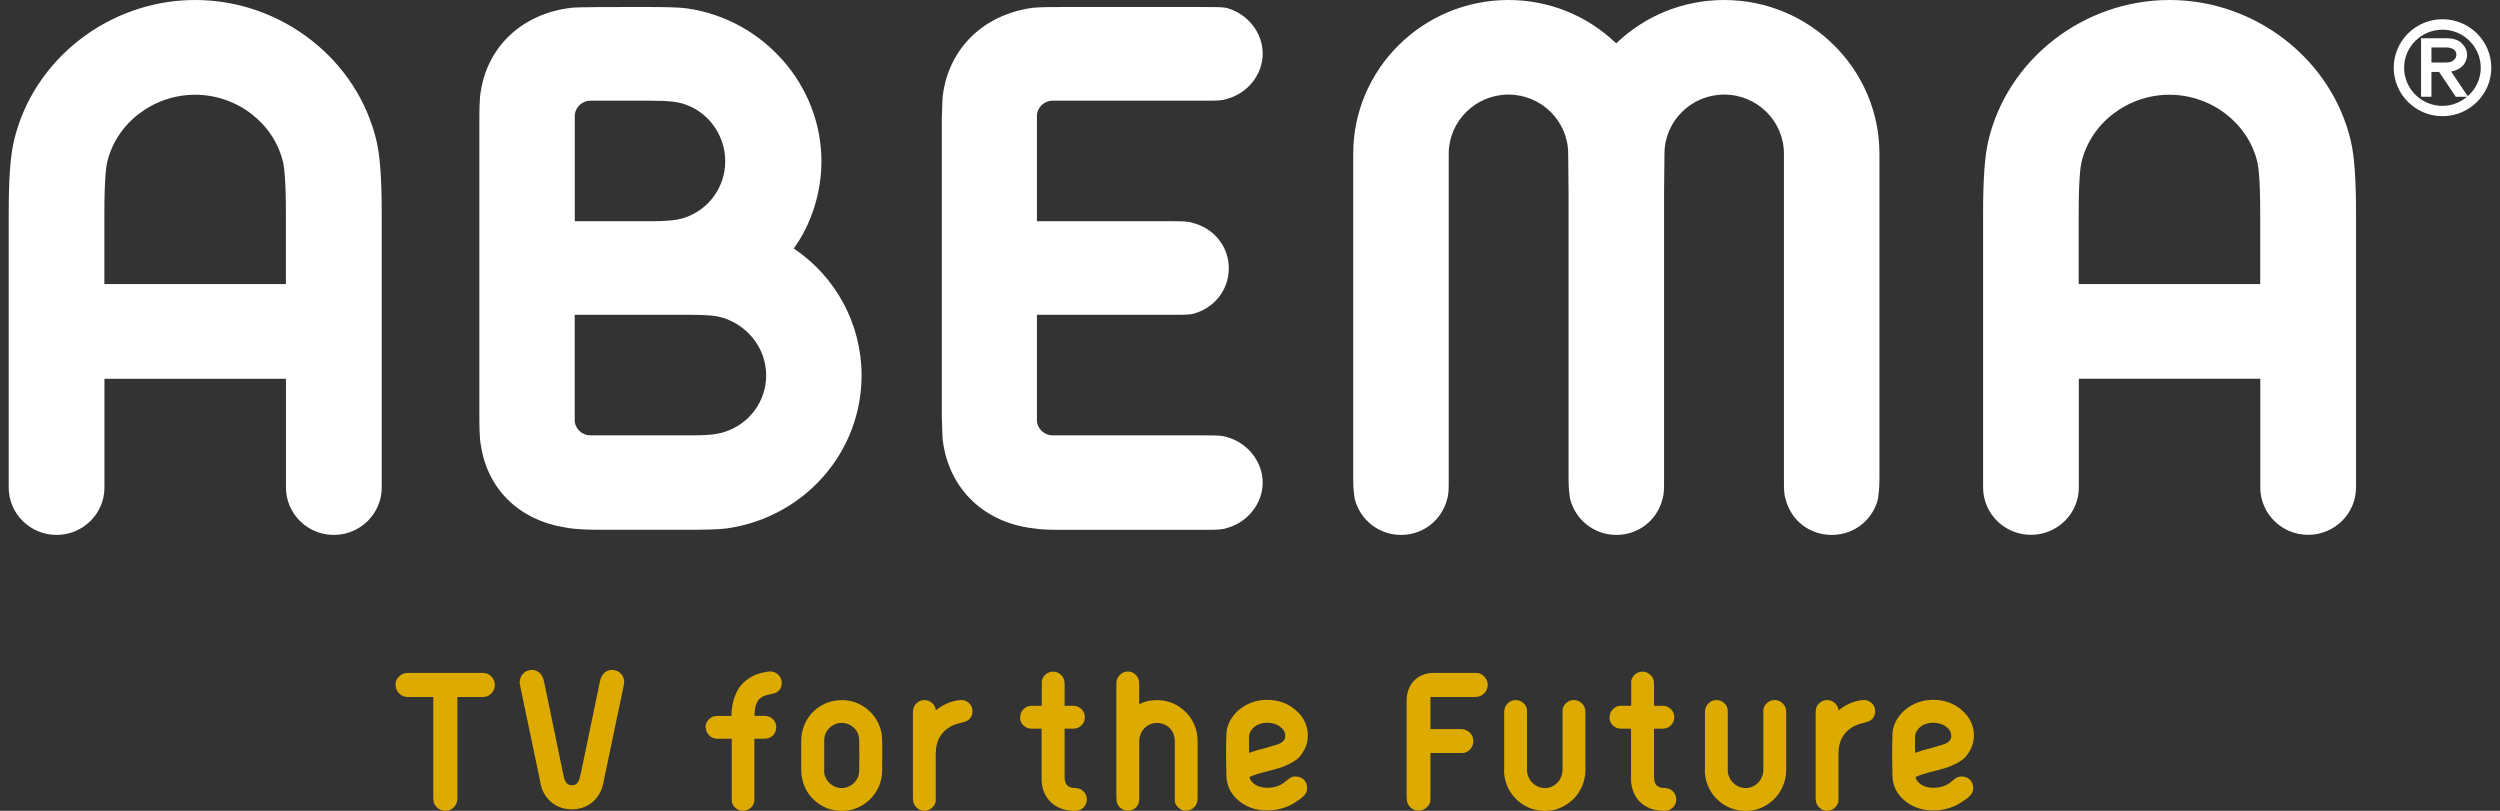 <svg width="185" height="60" viewBox="0 0 185 60" fill="none" xmlns="http://www.w3.org/2000/svg">
<rect x="0" y="0" width="185" height="60" fill="#333333" stroke="none"/>
<g clip-path="url(#clip0_4528_35796)">
<path d="M29.266 50.679C29.266 50.437 29.35 50.233 29.531 50.058C29.706 49.883 29.915 49.798 30.164 49.798H35.74C35.983 49.798 36.186 49.883 36.355 50.058C36.525 50.228 36.615 50.437 36.615 50.685C36.615 50.934 36.531 51.148 36.361 51.318C36.191 51.493 35.983 51.578 35.74 51.578H33.847V59.097C33.847 59.345 33.762 59.56 33.587 59.735C33.412 59.91 33.203 59.995 32.955 59.995C32.706 59.995 32.491 59.91 32.322 59.735C32.147 59.56 32.062 59.351 32.062 59.097V51.578H30.175C29.932 51.578 29.718 51.493 29.542 51.318C29.367 51.143 29.277 50.934 29.277 50.685L29.266 50.679ZM38.462 50.448C38.474 50.239 38.542 50.058 38.672 49.894C38.801 49.736 38.965 49.634 39.169 49.595C39.231 49.584 39.287 49.572 39.349 49.572C39.491 49.572 39.621 49.606 39.745 49.668C39.926 49.759 40.061 49.9 40.146 50.092C40.185 50.165 40.225 50.29 40.265 50.459C40.265 50.471 40.733 52.73 41.666 57.227C41.728 57.549 41.795 57.764 41.869 57.865C41.971 58.029 42.123 58.108 42.327 58.108C42.53 58.108 42.677 58.029 42.779 57.865C42.846 57.764 42.914 57.549 42.982 57.227C43.908 52.764 44.377 50.51 44.389 50.459C44.434 50.273 44.473 50.148 44.502 50.092C44.592 49.9 44.722 49.759 44.903 49.668C45.027 49.606 45.162 49.572 45.298 49.572C45.36 49.572 45.417 49.578 45.479 49.595C45.682 49.634 45.852 49.736 45.982 49.894C46.111 50.052 46.185 50.239 46.191 50.448C46.191 50.533 46.174 50.663 46.134 50.832C46.134 50.832 45.665 53.086 44.722 57.572C44.682 57.814 44.626 58.046 44.564 58.272C44.394 58.775 44.106 59.17 43.711 59.458C43.315 59.746 42.852 59.888 42.321 59.888C41.79 59.888 41.321 59.746 40.925 59.458C40.525 59.17 40.242 58.775 40.072 58.272C40.022 58.091 39.971 57.86 39.92 57.572C38.982 53.08 38.508 50.838 38.508 50.832C38.468 50.668 38.451 50.538 38.451 50.448H38.462ZM52.207 53.821C52.207 53.634 52.269 53.459 52.393 53.301C52.518 53.143 52.67 53.047 52.851 53.007C52.913 52.99 53.037 52.979 53.218 52.979H54.128C54.128 52.504 54.196 52.086 54.314 51.713C54.433 51.34 54.58 51.041 54.755 50.809C54.93 50.584 55.139 50.386 55.388 50.222C55.63 50.058 55.868 49.945 56.088 49.872C56.308 49.798 56.545 49.747 56.794 49.708C56.856 49.697 56.924 49.685 56.98 49.685C57.06 49.685 57.139 49.697 57.218 49.719C57.382 49.759 57.529 49.849 57.647 49.99C57.766 50.132 57.834 50.284 57.845 50.453C57.845 50.487 57.85 50.521 57.85 50.555C57.85 50.685 57.822 50.809 57.76 50.922C57.687 51.064 57.585 51.171 57.461 51.233C57.365 51.29 57.167 51.346 56.879 51.403C56.478 51.487 56.201 51.651 56.054 51.905C55.907 52.154 55.834 52.51 55.834 52.973H56.438C56.619 52.973 56.743 52.984 56.805 53.001C56.992 53.041 57.144 53.142 57.263 53.295C57.382 53.448 57.444 53.623 57.444 53.815C57.444 54.013 57.382 54.188 57.263 54.346C57.144 54.498 56.992 54.594 56.805 54.64C56.743 54.657 56.619 54.668 56.438 54.668H55.822V58.995C55.822 59.187 55.822 59.306 55.811 59.362C55.76 59.549 55.659 59.701 55.506 59.82C55.354 59.938 55.178 60.001 54.986 60.001C54.794 60.001 54.619 59.938 54.467 59.82C54.314 59.701 54.212 59.549 54.162 59.362C54.15 59.306 54.15 59.181 54.15 58.995V54.668H53.241C53.06 54.668 52.936 54.657 52.874 54.64C52.693 54.6 52.54 54.498 52.416 54.346C52.292 54.193 52.23 54.018 52.23 53.821H52.207ZM59.291 56.99V54.803C59.291 54.414 59.37 54.024 59.523 53.64C59.754 53.092 60.121 52.645 60.619 52.312C61.116 51.979 61.675 51.809 62.291 51.809C62.907 51.809 63.455 51.979 63.952 52.312C64.449 52.645 64.816 53.092 65.048 53.64C65.2 53.979 65.279 54.368 65.279 54.803C65.29 55.052 65.29 55.419 65.29 55.899L65.279 56.99C65.279 57.425 65.2 57.82 65.048 58.17C64.816 58.718 64.449 59.159 63.952 59.498C63.449 59.837 62.901 60.006 62.291 60.006C61.681 60.006 61.116 59.837 60.619 59.498C60.116 59.159 59.754 58.718 59.523 58.17C59.37 57.769 59.291 57.374 59.291 56.99ZM60.98 56.99C60.98 57.238 61.037 57.459 61.144 57.639C61.257 57.843 61.421 58.007 61.624 58.131C61.828 58.255 62.048 58.317 62.285 58.317C62.522 58.317 62.743 58.255 62.946 58.131C63.149 58.007 63.308 57.843 63.426 57.639C63.528 57.47 63.579 57.249 63.579 56.99C63.59 56.843 63.59 56.481 63.59 55.899L63.579 54.803C63.579 54.555 63.528 54.334 63.426 54.154C63.308 53.956 63.144 53.792 62.946 53.674C62.743 53.555 62.528 53.493 62.291 53.493C62.053 53.493 61.833 53.555 61.636 53.674C61.432 53.792 61.274 53.956 61.155 54.154C61.042 54.352 60.992 54.572 60.992 54.803V56.99H60.98ZM67.556 58.995V52.809C67.556 52.674 67.567 52.555 67.584 52.442C67.635 52.256 67.737 52.103 67.889 51.984C68.042 51.866 68.217 51.804 68.409 51.804C68.601 51.804 68.776 51.866 68.929 51.984C69.081 52.103 69.183 52.256 69.234 52.442C69.234 52.453 69.234 52.476 69.239 52.504C69.239 52.532 69.245 52.555 69.245 52.566C69.742 52.182 70.245 51.939 70.764 51.843C70.906 51.815 71.024 51.804 71.132 51.804C71.194 51.804 71.256 51.804 71.307 51.815C71.476 51.855 71.623 51.939 71.748 52.069C71.872 52.199 71.94 52.357 71.957 52.538C71.957 52.578 71.962 52.617 71.962 52.657C71.962 52.787 71.928 52.911 71.872 53.024C71.798 53.171 71.685 53.278 71.538 53.352C71.476 53.391 71.273 53.453 70.928 53.538C70.341 53.691 69.889 54.001 69.584 54.476C69.358 54.82 69.245 55.261 69.245 55.809V58.995C69.245 59.176 69.245 59.294 69.234 59.351C69.183 59.537 69.081 59.69 68.929 59.814C68.776 59.938 68.601 60.001 68.409 60.001C68.217 60.001 68.042 59.938 67.889 59.814C67.737 59.69 67.635 59.532 67.584 59.351C67.567 59.238 67.556 59.119 67.556 58.995ZM75.493 53.08C75.493 52.843 75.578 52.645 75.742 52.476C75.905 52.306 76.109 52.227 76.346 52.227H77.092V50.708C77.092 50.521 77.092 50.397 77.103 50.341C77.154 50.154 77.255 50.002 77.408 49.883C77.561 49.764 77.736 49.702 77.928 49.702C78.12 49.702 78.295 49.764 78.447 49.883C78.6 50.002 78.702 50.154 78.752 50.341C78.769 50.453 78.781 50.572 78.781 50.708V52.227H79.425C79.662 52.227 79.86 52.312 80.029 52.476C80.193 52.64 80.278 52.843 80.278 53.08C80.278 53.318 80.193 53.51 80.029 53.674C79.865 53.837 79.662 53.922 79.425 53.922H78.781V57.521C78.781 57.775 78.843 57.961 78.945 58.086C79.052 58.204 79.204 58.278 79.402 58.306C79.572 58.306 79.685 58.317 79.741 58.334C79.939 58.368 80.103 58.464 80.233 58.617C80.362 58.775 80.425 58.956 80.425 59.159C80.425 59.362 80.357 59.549 80.227 59.701C80.097 59.854 79.927 59.956 79.73 59.989C79.668 60.001 79.549 60.001 79.374 60.001C78.719 59.967 78.182 59.752 77.775 59.374C77.368 58.989 77.137 58.475 77.08 57.831V53.922H76.335C76.097 53.922 75.9 53.837 75.73 53.674C75.561 53.51 75.482 53.312 75.482 53.08H75.493ZM82.611 58.984V50.697C82.611 50.516 82.622 50.397 82.639 50.341C82.69 50.154 82.792 50.002 82.944 49.877C83.097 49.753 83.272 49.691 83.464 49.691C83.656 49.691 83.831 49.753 83.984 49.877C84.136 50.002 84.232 50.16 84.272 50.341C84.289 50.397 84.3 50.516 84.3 50.697V52.109C84.695 51.911 85.13 51.809 85.611 51.809C86.226 51.809 86.786 51.979 87.283 52.312C87.78 52.645 88.147 53.092 88.379 53.64C88.543 54.001 88.622 54.391 88.622 54.803V58.984C88.622 59.119 88.61 59.238 88.593 59.351C88.543 59.537 88.441 59.69 88.288 59.809C88.136 59.927 87.961 59.989 87.769 59.989C87.576 59.989 87.401 59.927 87.249 59.809C87.096 59.69 86.995 59.537 86.944 59.351C86.933 59.294 86.933 59.17 86.933 58.984V54.803C86.933 54.6 86.876 54.385 86.769 54.154C86.656 53.95 86.492 53.787 86.288 53.674C86.085 53.555 85.859 53.498 85.616 53.498C85.373 53.498 85.153 53.561 84.955 53.679C84.752 53.798 84.594 53.962 84.481 54.159C84.368 54.402 84.306 54.617 84.306 54.809V58.989C84.306 59.181 84.294 59.3 84.277 59.357C84.238 59.543 84.142 59.696 83.989 59.814C83.837 59.933 83.667 59.995 83.47 59.995C83.272 59.995 83.102 59.933 82.95 59.814C82.797 59.696 82.696 59.543 82.645 59.357C82.628 59.3 82.617 59.176 82.617 58.989L82.611 58.984ZM90.751 57.357C90.74 56.848 90.729 56.351 90.729 55.86C90.729 55.368 90.734 54.888 90.751 54.419C90.751 53.945 90.893 53.504 91.169 53.103C91.441 52.702 91.808 52.38 92.271 52.143C92.729 51.905 93.231 51.787 93.768 51.787C94.599 51.787 95.31 52.047 95.898 52.561C96.485 53.075 96.779 53.702 96.779 54.431C96.779 54.786 96.706 55.108 96.559 55.402C96.412 55.696 96.254 55.922 96.084 56.086C95.915 56.25 95.677 56.402 95.372 56.549C95.067 56.696 94.847 56.786 94.717 56.82C94.587 56.86 94.401 56.911 94.152 56.978C94.118 56.99 94.096 56.995 94.079 57.001C93.26 57.199 92.723 57.362 92.457 57.504C92.514 57.735 92.661 57.927 92.904 58.074C93.147 58.221 93.435 58.295 93.768 58.295C94.322 58.295 94.768 58.142 95.112 57.837C95.124 57.837 95.175 57.792 95.271 57.713C95.367 57.634 95.44 57.583 95.485 57.555C95.604 57.487 95.734 57.459 95.87 57.459C95.915 57.459 95.96 57.459 96.011 57.47C96.197 57.498 96.355 57.572 96.485 57.696C96.649 57.865 96.728 58.069 96.728 58.3C96.728 58.532 96.649 58.73 96.485 58.888C96.395 58.978 96.282 59.074 96.152 59.17C96.022 59.266 95.841 59.385 95.61 59.515C95.378 59.65 95.101 59.758 94.779 59.843C94.457 59.927 94.118 59.972 93.768 59.972C92.921 59.972 92.209 59.718 91.627 59.221C91.051 58.718 90.757 58.091 90.751 57.34V57.357ZM92.429 55.713C92.83 55.566 93.254 55.442 93.689 55.34C93.954 55.261 94.186 55.193 94.378 55.137C94.57 55.08 94.711 55.024 94.808 54.967C94.898 54.911 94.971 54.843 95.022 54.764C95.073 54.685 95.096 54.628 95.101 54.589C95.101 54.549 95.107 54.498 95.107 54.436C95.107 54.176 94.977 53.956 94.711 53.764C94.446 53.572 94.135 53.481 93.774 53.481C93.412 53.481 93.09 53.578 92.842 53.775C92.593 53.973 92.457 54.199 92.435 54.453C92.424 54.657 92.424 54.866 92.424 55.08C92.424 55.295 92.424 55.51 92.435 55.719L92.429 55.713ZM104.089 58.927V51.928C104.089 51.753 104.1 51.595 104.123 51.465C104.185 51.019 104.372 50.646 104.665 50.346C104.965 50.052 105.343 49.872 105.806 49.809C105.919 49.798 106.1 49.798 106.349 49.798H109.021C109.219 49.798 109.348 49.798 109.405 49.809C109.597 49.86 109.761 49.968 109.896 50.132C110.026 50.295 110.094 50.476 110.094 50.679C110.094 50.883 110.026 51.069 109.896 51.233C109.767 51.391 109.603 51.499 109.405 51.55C109.348 51.566 109.219 51.578 109.021 51.578H105.852V53.95H107.959C108.156 53.95 108.286 53.962 108.343 53.979C108.541 54.029 108.704 54.137 108.834 54.295C108.964 54.453 109.026 54.64 109.026 54.849C109.026 55.058 108.964 55.233 108.834 55.397C108.704 55.56 108.541 55.668 108.343 55.713C108.286 55.724 108.156 55.724 107.959 55.724H105.852V58.927C105.852 59.125 105.852 59.261 105.84 59.323C105.789 59.515 105.682 59.673 105.524 59.797C105.366 59.922 105.179 59.989 104.982 59.989C104.784 59.989 104.592 59.927 104.439 59.803C104.281 59.679 104.179 59.52 104.129 59.323C104.106 59.238 104.095 59.108 104.095 58.927H104.089ZM111.309 56.99V52.809C111.309 52.634 111.32 52.51 111.343 52.442C111.393 52.256 111.495 52.103 111.642 51.984C111.789 51.866 111.964 51.804 112.162 51.804C112.359 51.804 112.529 51.866 112.681 51.984C112.834 52.103 112.936 52.256 112.987 52.442C112.998 52.498 112.998 52.623 112.998 52.809V56.99C112.998 57.204 113.054 57.419 113.173 57.639C113.286 57.843 113.45 58.007 113.653 58.131C113.857 58.255 114.082 58.317 114.325 58.317C114.568 58.317 114.783 58.255 114.981 58.131C115.178 58.007 115.342 57.843 115.455 57.639C115.568 57.419 115.63 57.199 115.63 56.99V52.809C115.63 52.617 115.63 52.498 115.642 52.442C115.693 52.256 115.794 52.103 115.947 51.984C116.099 51.866 116.274 51.804 116.466 51.804C116.659 51.804 116.834 51.866 116.986 51.984C117.139 52.103 117.24 52.256 117.291 52.442C117.308 52.498 117.319 52.623 117.319 52.809V56.99C117.319 57.402 117.24 57.792 117.077 58.17C116.845 58.718 116.478 59.159 115.981 59.498C115.483 59.837 114.93 60.006 114.32 60.006C113.71 60.006 113.145 59.837 112.642 59.498C112.139 59.159 111.772 58.718 111.54 58.17C111.377 57.797 111.297 57.402 111.297 56.99H111.309ZM119.11 53.08C119.11 52.843 119.195 52.645 119.359 52.476C119.523 52.306 119.726 52.227 119.963 52.227H120.709V50.708C120.709 50.521 120.709 50.397 120.72 50.341C120.771 50.154 120.873 50.002 121.025 49.883C121.178 49.764 121.353 49.702 121.545 49.702C121.737 49.702 121.912 49.764 122.065 49.883C122.217 50.002 122.319 50.154 122.37 50.341C122.387 50.453 122.398 50.572 122.398 50.708V52.227H123.042C123.279 52.227 123.477 52.312 123.647 52.476C123.81 52.64 123.895 52.843 123.895 53.08C123.895 53.318 123.81 53.51 123.647 53.674C123.483 53.837 123.279 53.922 123.042 53.922H122.398V57.521C122.398 57.775 122.46 57.961 122.562 58.086C122.669 58.204 122.822 58.278 123.02 58.306C123.189 58.306 123.302 58.317 123.358 58.334C123.556 58.368 123.72 58.464 123.85 58.617C123.98 58.775 124.042 58.956 124.042 59.159C124.042 59.362 123.974 59.549 123.844 59.701C123.714 59.854 123.545 59.956 123.347 59.989C123.285 60.001 123.166 60.001 122.991 60.001C122.336 59.967 121.799 59.752 121.393 59.374C120.986 58.989 120.754 58.475 120.698 57.831V53.922H119.952C119.715 53.922 119.517 53.837 119.348 53.674C119.178 53.51 119.099 53.312 119.099 53.08H119.11ZM126.166 56.99V52.809C126.166 52.634 126.177 52.51 126.2 52.442C126.251 52.256 126.353 52.103 126.499 51.984C126.646 51.866 126.821 51.804 127.019 51.804C127.217 51.804 127.386 51.866 127.539 51.984C127.691 52.103 127.793 52.256 127.844 52.442C127.855 52.498 127.855 52.623 127.855 52.809V56.99C127.855 57.204 127.912 57.419 128.03 57.639C128.143 57.843 128.307 58.007 128.511 58.131C128.714 58.255 128.94 58.317 129.183 58.317C129.426 58.317 129.64 58.255 129.838 58.131C130.036 58.007 130.2 57.843 130.313 57.639C130.426 57.419 130.488 57.199 130.488 56.99V52.809C130.488 52.617 130.488 52.498 130.499 52.442C130.55 52.256 130.652 52.103 130.804 51.984C130.957 51.866 131.132 51.804 131.324 51.804C131.516 51.804 131.691 51.866 131.844 51.984C131.996 52.103 132.098 52.256 132.149 52.442C132.166 52.498 132.177 52.623 132.177 52.809V56.99C132.177 57.402 132.098 57.792 131.934 58.17C131.702 58.718 131.335 59.159 130.838 59.498C130.341 59.837 129.787 60.006 129.177 60.006C128.567 60.006 128.002 59.837 127.499 59.498C126.997 59.159 126.629 58.718 126.398 58.17C126.234 57.797 126.155 57.402 126.155 56.99H126.166ZM134.357 58.995V52.809C134.357 52.674 134.369 52.555 134.386 52.442C134.437 52.256 134.538 52.103 134.691 51.984C134.843 51.866 135.018 51.804 135.21 51.804C135.403 51.804 135.578 51.866 135.73 51.984C135.883 52.103 135.984 52.256 136.035 52.442C136.035 52.453 136.035 52.476 136.041 52.504C136.041 52.532 136.047 52.555 136.047 52.566C136.544 52.182 137.046 51.939 137.566 51.843C137.707 51.815 137.826 51.804 137.933 51.804C137.995 51.804 138.058 51.804 138.108 51.815C138.278 51.855 138.425 51.939 138.549 52.069C138.673 52.199 138.741 52.357 138.758 52.538C138.758 52.578 138.764 52.617 138.764 52.657C138.764 52.787 138.73 52.911 138.673 53.024C138.6 53.171 138.487 53.278 138.34 53.352C138.278 53.391 138.075 53.453 137.73 53.538C137.142 53.691 136.691 54.001 136.385 54.476C136.16 54.82 136.047 55.261 136.047 55.809V58.995C136.047 59.176 136.047 59.294 136.035 59.351C135.984 59.537 135.883 59.69 135.73 59.814C135.578 59.938 135.403 60.001 135.21 60.001C135.018 60.001 134.843 59.938 134.691 59.814C134.538 59.69 134.437 59.532 134.386 59.351C134.369 59.238 134.357 59.119 134.357 58.995ZM140.04 57.357C140.029 56.848 140.018 56.351 140.018 55.86C140.018 55.368 140.024 54.888 140.04 54.419C140.04 53.945 140.182 53.504 140.459 53.103C140.73 52.702 141.097 52.38 141.56 52.143C142.018 51.905 142.52 51.787 143.057 51.787C143.888 51.787 144.599 52.047 145.187 52.561C145.774 53.075 146.068 53.702 146.068 54.431C146.068 54.786 145.995 55.108 145.848 55.402C145.701 55.696 145.543 55.922 145.373 56.086C145.204 56.25 144.967 56.402 144.662 56.549C144.356 56.696 144.136 56.786 144.006 56.82C143.876 56.86 143.69 56.911 143.441 56.978C143.407 56.99 143.385 56.995 143.368 57.001C142.549 57.199 142.012 57.362 141.747 57.504C141.803 57.735 141.95 57.927 142.193 58.074C142.436 58.221 142.724 58.295 143.057 58.295C143.611 58.295 144.057 58.142 144.402 57.837C144.413 57.837 144.464 57.792 144.56 57.713C144.656 57.634 144.729 57.583 144.775 57.555C144.893 57.487 145.023 57.459 145.159 57.459C145.204 57.459 145.249 57.459 145.3 57.47C145.486 57.498 145.644 57.572 145.774 57.696C145.938 57.865 146.017 58.069 146.017 58.3C146.017 58.532 145.938 58.73 145.774 58.888C145.684 58.978 145.571 59.074 145.441 59.17C145.311 59.266 145.13 59.385 144.899 59.515C144.667 59.65 144.39 59.758 144.068 59.843C143.746 59.927 143.407 59.972 143.057 59.972C142.21 59.972 141.498 59.718 140.916 59.221C140.334 58.724 140.046 58.091 140.04 57.34V57.357ZM141.713 55.713C142.114 55.566 142.537 55.442 142.972 55.34C143.238 55.261 143.47 55.193 143.662 55.137C143.854 55.08 143.995 55.024 144.091 54.967C144.181 54.911 144.255 54.843 144.306 54.764C144.356 54.685 144.379 54.628 144.385 54.589C144.385 54.549 144.39 54.498 144.39 54.436C144.39 54.176 144.26 53.956 143.995 53.764C143.729 53.572 143.419 53.481 143.057 53.481C142.696 53.481 142.374 53.578 142.125 53.775C141.876 53.973 141.741 54.199 141.718 54.453C141.707 54.657 141.707 54.866 141.707 55.08C141.707 55.295 141.707 55.51 141.718 55.719L141.713 55.713Z" fill="#DDAA00"/>
<path d="M93.438 35.714C93.438 37.273 92.297 38.697 90.726 39.092C90.388 39.205 89.896 39.205 89.218 39.205H78.541C77.767 39.205 77.095 39.205 76.428 39.092C72.835 38.657 70.288 36.223 69.785 32.737C69.751 32.573 69.723 31.969 69.695 30.89V8.722C69.717 7.728 69.751 7.124 69.785 6.932C70.282 3.502 72.83 1.068 76.428 0.576C77.101 0.52 77.767 0.52 78.541 0.52H89.218C89.896 0.52 90.382 0.52 90.721 0.576C92.297 0.977 93.438 2.395 93.438 3.96C93.438 5.525 92.325 6.932 90.726 7.338C90.388 7.451 89.896 7.451 89.218 7.451H77.897C77.253 7.451 76.733 7.965 76.733 8.592V16.371H86.71C87.444 16.371 87.879 16.371 88.224 16.484C89.84 16.88 90.93 18.241 90.93 19.863C90.93 21.484 89.817 22.851 88.218 23.241C87.874 23.297 87.433 23.297 86.71 23.297H76.733V31.076C76.733 31.709 77.259 32.217 77.897 32.217H89.218C89.902 32.217 90.388 32.217 90.732 32.33C92.297 32.726 93.438 34.149 93.438 35.709M58.741 18.388C61.882 20.501 63.757 24.009 63.757 27.788C63.757 30.545 62.746 33.212 60.91 35.285C59.091 37.341 56.583 38.697 53.849 39.092C53.069 39.2 51.883 39.2 51.018 39.2H44.567C43.663 39.2 42.731 39.2 41.838 39.036C38.421 38.488 36.082 36.211 35.585 32.952C35.472 32.404 35.472 31.364 35.472 30.444V9.225C35.472 8.35 35.472 7.265 35.585 6.711C36.133 3.356 38.703 1 42.285 0.576C42.782 0.514 45.804 0.52 45.934 0.52H47.99C48.877 0.52 50.097 0.52 50.877 0.627C56.526 1.457 60.786 6.321 60.786 11.931C60.786 14.247 60.04 16.592 58.741 18.383M48.154 16.371C49.075 16.371 50.018 16.337 50.674 16.106C52.465 15.501 53.668 13.829 53.668 11.937C53.668 10.044 52.465 8.321 50.674 7.717C50.143 7.525 49.408 7.451 48.154 7.451H43.697C43.053 7.451 42.533 7.965 42.533 8.592V16.371H48.16H48.154ZM53.651 31.952C55.475 31.353 56.696 29.681 56.696 27.783C56.696 25.885 55.47 24.212 53.645 23.563C53.024 23.342 52.21 23.297 51.176 23.297H42.528V31.076C42.528 31.709 43.053 32.217 43.691 32.217H51.176C52.21 32.217 53.024 32.172 53.645 31.952H53.651ZM28.247 36.081C28.247 38.013 26.659 39.584 24.704 39.584C22.75 39.584 21.162 38.013 21.162 36.081V28.031H7.729V36.081C7.729 38.013 6.141 39.584 4.187 39.584C2.232 39.584 0.645 38.013 0.645 36.081V15.835C0.645 13.247 0.763 11.592 1.023 10.457C2.43 4.401 8.073 0 14.445 0C20.818 0 26.461 4.401 27.868 10.457C28.128 11.592 28.247 13.247 28.247 15.835V36.076M7.729 21.021H21.157V15.835C21.157 13.18 21.015 12.287 20.953 12.027C20.281 9.123 17.541 7.011 14.44 7.011C11.338 7.011 8.599 9.118 7.926 12.027C7.864 12.287 7.723 13.18 7.723 15.835V21.021H7.729ZM160.545 0C166.917 0 172.561 4.401 173.967 10.457C174.227 11.592 174.346 13.247 174.346 15.835V36.076C174.346 38.008 172.758 39.578 170.804 39.578C168.849 39.578 167.262 38.008 167.262 36.076V28.026H153.833V36.076C153.833 38.008 152.246 39.578 150.291 39.578C148.337 39.578 146.749 38.008 146.749 36.076V15.835C146.749 13.247 146.868 11.592 147.128 10.457C148.529 4.401 154.172 0 160.545 0ZM153.828 21.021H167.256V15.835C167.256 13.174 167.115 12.287 167.053 12.027C166.38 9.123 163.64 7.011 160.539 7.011C157.438 7.011 154.698 9.118 154.026 12.027C153.963 12.287 153.822 13.185 153.822 15.835V21.021H153.828ZM138.965 36.917C139.016 36.607 139.078 36.16 139.078 35.432V11.377C139.078 5.107 133.926 0 127.587 0C124.593 0 121.757 1.141 119.599 3.209C117.436 1.135 114.606 0 111.628 0C105.29 0 100.138 5.107 100.138 11.377V35.432C100.138 36.166 100.2 36.607 100.251 36.917C100.646 38.488 102.053 39.584 103.674 39.584C105.296 39.584 106.691 38.511 107.092 36.923C107.205 36.584 107.205 36.155 107.205 35.432V11.377C107.205 8.965 109.194 6.999 111.628 6.999C114.063 6.999 116.046 8.96 116.046 11.377L116.074 14.298V35.432C116.074 36.166 116.136 36.607 116.187 36.917C116.583 38.488 117.989 39.584 119.611 39.584C121.232 39.584 122.627 38.511 123.028 36.923C123.141 36.584 123.141 36.155 123.141 35.432V14.247L123.17 11.377C123.17 8.965 125.153 6.999 127.593 6.999C130.033 6.999 132.011 8.96 132.011 11.377V35.432C132.011 36.155 132.011 36.584 132.129 36.917C132.53 38.511 133.903 39.584 135.553 39.584C137.202 39.584 138.575 38.488 138.976 36.917M180.746 1.424C182.735 1.424 184.356 3.034 184.356 5.011C184.356 6.988 182.735 8.598 180.746 8.598C178.758 8.598 177.136 6.988 177.136 5.011C177.136 3.034 178.758 1.424 180.746 1.424ZM182.616 7.112C183.204 6.598 183.576 5.853 183.576 5.016C183.576 3.463 182.305 2.198 180.741 2.198C179.176 2.198 177.905 3.463 177.905 5.016C177.905 6.57 179.176 7.835 180.741 7.835C181.435 7.835 182.068 7.576 182.56 7.163H181.729L181.707 7.129L180.492 5.322H179.927V7.158H179.159V2.83H181.04C181.548 2.83 181.938 2.96 182.187 3.22C182.435 3.469 182.565 3.751 182.565 4.062C182.565 4.299 182.492 4.525 182.351 4.734C182.249 4.898 181.921 5.203 181.385 5.293L182.605 7.112M181.774 4.056C181.774 3.881 181.712 3.762 181.582 3.666C181.441 3.565 181.26 3.514 181.046 3.514H179.927V4.627H180.978C181.255 4.627 181.458 4.565 181.582 4.446C181.724 4.31 181.769 4.214 181.769 4.056" fill="white"/>
</g>
<defs>
<clipPath id="clip0_4528_35796">
<rect width="183.712" height="60" fill="white" transform="translate(0.645)"/>
</clipPath>
</defs>
</svg>
